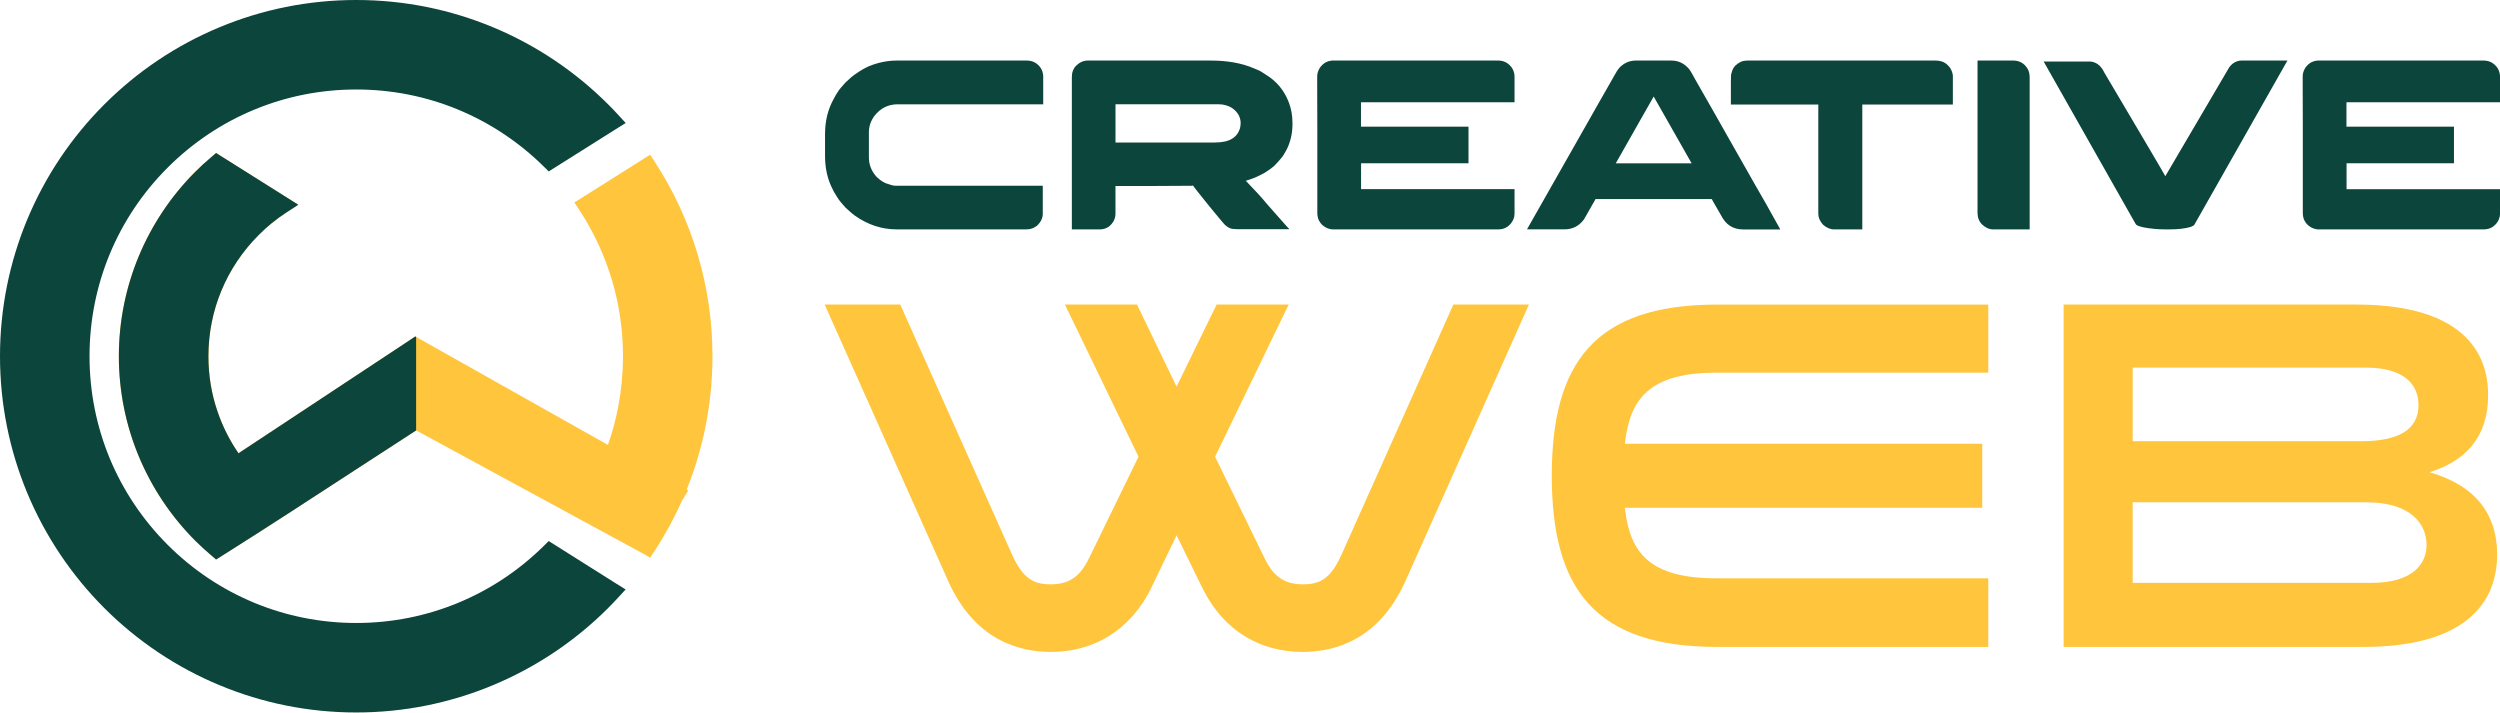 <?xml version="1.0" encoding="utf-8"?>
<!-- Generator: Adobe Illustrator 16.0.0, SVG Export Plug-In . SVG Version: 6.00 Build 0)  -->
<!DOCTYPE svg PUBLIC "-//W3C//DTD SVG 1.1//EN" "http://www.w3.org/Graphics/SVG/1.1/DTD/svg11.dtd">
<svg version="1.1" id="Calque_1" xmlns="http://www.w3.org/2000/svg" xmlns:xlink="http://www.w3.org/1999/xlink" x="0px" y="0px"
	 width="78.859px" height="22.475px" viewBox="0 0 78.859 22.475" enable-background="new 0 0 78.859 22.475" xml:space="preserve">
<g>
	<g>
		<g>
			<path fill="#0C453B" d="M28.292,1.91h4.096c0.188,0,0.338,0.081,0.447,0.244c0.048,0.084,0.072,0.172,0.072,0.264V3.29h-4.592
				c-0.296,0-0.538,0.12-0.727,0.359c-0.12,0.158-0.18,0.336-0.18,0.531v0.784c0,0.234,0.083,0.441,0.248,0.62
				c0.079,0.073,0.144,0.123,0.191,0.148c0.046,0.031,0.097,0.054,0.153,0.068c0.106,0.039,0.188,0.058,0.244,0.058h4.649v0.884
				c0,0.14-0.063,0.268-0.188,0.382c-0.097,0.074-0.203,0.111-0.32,0.111h-4.104c-0.469,0-0.907-0.145-1.315-0.433
				c-0.068-0.048-0.165-0.131-0.29-0.248c-0.13-0.141-0.219-0.25-0.264-0.329c-0.077-0.117-0.135-0.219-0.172-0.306
				c-0.144-0.296-0.215-0.627-0.215-0.994V4.224c0-0.401,0.087-0.762,0.261-1.082c0.045-0.093,0.107-0.197,0.188-0.314
				c0.02-0.022,0.041-0.048,0.064-0.076c0.038-0.046,0.082-0.096,0.13-0.148C26.807,2.469,26.916,2.378,27,2.326
				c0.143-0.102,0.284-0.184,0.424-0.244C27.715,1.967,28.004,1.91,28.292,1.91z"/>
			<path fill="#0C453B" d="M34.318,1.91h3.877c0.522,0,0.974,0.081,1.354,0.244c0.076,0.031,0.137,0.057,0.18,0.076
				c0.064,0.036,0.132,0.078,0.203,0.127c0.339,0.206,0.58,0.498,0.723,0.876c0.076,0.2,0.114,0.415,0.114,0.642v0.05
				c0,0.273-0.058,0.53-0.172,0.772c-0.036,0.069-0.08,0.146-0.134,0.229c-0.046,0.062-0.101,0.126-0.164,0.195
				c-0.03,0.035-0.062,0.067-0.092,0.096l-0.039,0.038l-0.03,0.022L40.08,5.324c-0.045,0.033-0.103,0.071-0.171,0.115
				c-0.011,0.005-0.021,0.011-0.031,0.019c-0.069,0.036-0.132,0.067-0.188,0.096c-0.028,0.013-0.055,0.025-0.08,0.038
				c-0.1,0.041-0.204,0.078-0.313,0.111c0.316,0.326,0.532,0.563,0.649,0.711c0.08,0.089,0.157,0.177,0.233,0.264
				c0.146,0.169,0.284,0.325,0.417,0.471c0.041,0.038,0.065,0.064,0.072,0.08h-1.651c-0.095,0-0.168-0.011-0.222-0.03
				c-0.016-0.008-0.029-0.016-0.042-0.023s-0.027-0.017-0.042-0.026c-0.054-0.035-0.114-0.096-0.18-0.18
				c-0.242-0.288-0.499-0.603-0.769-0.944L37.63,5.853c-0.008,0-0.023,0.002-0.046,0.007c-0.158,0-0.634,0.003-1.427,0.008h-0.971
				v0.868c0,0.163-0.07,0.301-0.21,0.413c-0.085,0.059-0.182,0.088-0.291,0.088H33.81V2.445c0-0.087,0.01-0.156,0.031-0.207
				c0.01-0.03,0.027-0.066,0.053-0.106c0.018-0.025,0.04-0.05,0.065-0.073C34.065,1.959,34.186,1.91,34.318,1.91z M35.187,3.29
				v1.205h3.132c0.244,0,0.43-0.043,0.558-0.127c0.092-0.059,0.159-0.136,0.202-0.232c0.036-0.074,0.055-0.159,0.055-0.253
				c0-0.187-0.086-0.342-0.257-0.466c-0.025-0.019-0.052-0.033-0.08-0.047c-0.008-0.002-0.016-0.006-0.023-0.011
				c-0.046-0.023-0.116-0.044-0.21-0.062c-0.03,0-0.072-0.002-0.126-0.008H35.187z"/>
			<path fill="#0C453B" d="M47.254,1.91c0.166,0,0.301,0.063,0.405,0.188c0.048,0.054,0.083,0.124,0.104,0.214
				c0.007,0.03,0.011,0.073,0.011,0.13v0.783H42.93v0.77h3.392v1.154h-3.385l-0.004,0.004v0.814h4.837
				c0.003,0,0.004,0.001,0.004,0.004v0.769c0,0.117-0.043,0.227-0.13,0.328c-0.054,0.054-0.092,0.086-0.114,0.096
				c-0.076,0.049-0.171,0.073-0.283,0.073h-5.212c-0.035,0-0.084-0.011-0.145-0.03c-0.131-0.049-0.228-0.136-0.291-0.261
				c-0.03-0.071-0.046-0.147-0.046-0.229V4.028c-0.003-0.13-0.004-0.553-0.004-1.27V2.407c0-0.085,0.027-0.173,0.081-0.265
				c0.056-0.081,0.122-0.141,0.198-0.18c0.056-0.025,0.099-0.039,0.126-0.042c0.016-0.005,0.038-0.008,0.069-0.011H47.254z"/>
			<path fill="#0C453B" d="M51.602,1.91h1.12c0.227,0,0.417,0.095,0.569,0.282c0.04,0.057,0.092,0.144,0.153,0.261
				c0.01,0.015,0.019,0.03,0.025,0.045c0.024,0.036,0.22,0.381,0.59,1.033c0.104,0.187,0.224,0.397,0.359,0.635
				c0.838,1.48,1.271,2.238,1.293,2.271l0.446,0.8h-1.177c-0.311,0-0.54-0.146-0.689-0.44c-0.104-0.178-0.18-0.311-0.229-0.397
				C54.022,6.325,54,6.285,53.995,6.28H50.34c-0.006,0-0.012,0.003-0.018,0.008c-0.007,0.005-0.011,0.016-0.014,0.03l-0.345,0.604
				c-0.155,0.209-0.361,0.313-0.619,0.313h-1.166c-0.005,0-0.007-0.001-0.007-0.002c0-0.002,0-0.003,0-0.006
				c0.563-0.997,1.054-1.86,1.472-2.593c0.331-0.583,0.599-1.056,0.803-1.415c0.316-0.558,0.482-0.849,0.497-0.871
				c0.04-0.076,0.084-0.145,0.131-0.203C51.222,1.988,51.397,1.91,51.602,1.91z M52.163,3.045l-1.196,2.107h2.393
				C52.578,3.781,52.179,3.078,52.163,3.045z"/>
			<path fill="#0C453B" d="M55.138,1.91h5.922c0.148,0,0.271,0.044,0.367,0.134c0.055,0.051,0.088,0.093,0.104,0.126
				C61.577,2.259,61.6,2.335,61.6,2.396v0.902h-2.856v3.938h-0.888c-0.125,0-0.242-0.05-0.352-0.149
				c-0.002-0.002-0.005-0.006-0.008-0.012c-0.008-0.008-0.018-0.019-0.03-0.034c-0.074-0.097-0.11-0.196-0.11-0.298V3.298h-2.758
				V2.594c0-0.181,0.006-0.272,0.016-0.275c0.022-0.102,0.063-0.183,0.118-0.244c0.063-0.054,0.106-0.087,0.135-0.1
				C54.93,1.932,55.021,1.91,55.138,1.91z"/>
			<path fill="#0C453B" d="M62.379,1.91H63.5c0.201,0,0.354,0.086,0.458,0.26c0.044,0.074,0.065,0.166,0.065,0.275v4.791h-1.151
				c-0.125,0-0.242-0.053-0.352-0.157c-0.095-0.097-0.142-0.219-0.142-0.367V1.91z"/>
			<path fill="#0C453B" d="M70.701,1.91h1.453c-1.831,3.231-2.754,4.86-2.77,4.886l-0.168,0.295c-0.02,0.025-0.06,0.049-0.118,0.068
				c-0.173,0.052-0.4,0.077-0.681,0.077h-0.1c-0.255,0-0.497-0.023-0.727-0.069c-0.081-0.02-0.143-0.041-0.183-0.061
				c-0.023-0.016-0.042-0.037-0.055-0.065L64.464,1.94h1.449c0.082,0,0.163,0.025,0.245,0.076c0.089,0.059,0.16,0.146,0.215,0.265
				c1.243,2.101,1.886,3.19,1.926,3.272h0.005c1.317-2.246,1.989-3.389,2.014-3.43c0.021-0.03,0.051-0.063,0.09-0.1
				C70.5,1.948,70.599,1.91,70.701,1.91z"/>
			<path fill="#0C453B" d="M78.339,1.91c0.167,0,0.301,0.063,0.405,0.188c0.049,0.054,0.084,0.124,0.104,0.214
				c0.009,0.03,0.012,0.073,0.012,0.13v0.783h-4.844v0.77h3.391v1.154h-3.383l-0.005,0.004v0.814h4.838
				c0.002,0,0.003,0.001,0.003,0.004v0.769c0,0.117-0.043,0.227-0.13,0.328c-0.054,0.054-0.092,0.086-0.114,0.096
				c-0.077,0.049-0.172,0.073-0.283,0.073h-5.211c-0.036,0-0.085-0.011-0.146-0.03c-0.131-0.049-0.228-0.136-0.291-0.261
				c-0.031-0.071-0.046-0.147-0.046-0.229V4.028c-0.002-0.13-0.004-0.553-0.004-1.27V2.407c0-0.085,0.026-0.173,0.08-0.265
				c0.057-0.081,0.122-0.141,0.198-0.18c0.057-0.025,0.099-0.039,0.126-0.042c0.017-0.005,0.039-0.008,0.069-0.011H78.339z"/>
		</g>
		<g>
			<path fill="#FFC53C" d="M48.228,9.607l-3.899,8.73c-0.838,1.863-2.243,2.227-3.237,2.227c-1.295,0-2.479-0.615-3.174-2.037
				l-0.805-1.642l-0.79,1.642c-0.694,1.422-1.895,2.037-3.174,2.037c-0.994,0-2.399-0.363-3.236-2.227l-3.9-8.73h2.384l3.537,7.91
				c0.332,0.726,0.664,0.915,1.2,0.915c0.584,0,0.932-0.236,1.216-0.82l1.563-3.206l-2.321-4.799h2.273l1.248,2.589l1.263-2.589
				h2.273l-2.321,4.799l1.563,3.206c0.284,0.584,0.632,0.82,1.216,0.82c0.537,0,0.868-0.189,1.2-0.915l3.537-7.91H48.228z"/>
			<path fill="#FFC53C" d="M54.159,11.755c-2.115,0-2.746,0.804-2.905,2.241h11.273v2.021H51.254
				c0.159,1.438,0.79,2.226,2.905,2.226h8.558v2.163h-8.558c-3.868,0-5.21-1.848-5.21-5.399s1.342-5.399,5.21-5.399h8.558v2.147
				H54.159z"/>
			<path fill="#FFC53C" d="M76.637,14.896c1.483,0.427,2.132,1.357,2.132,2.59c0,1.706-1.231,2.92-4.216,2.92h-9.459V9.607h9.237
				c3.899,0,4.153,2.053,4.153,2.856C78.484,13.823,77.742,14.549,76.637,14.896z M74.474,13.918c1.231,0,1.814-0.395,1.814-1.137
				c0-0.695-0.504-1.185-1.656-1.185h-7.359v2.321H74.474z M67.272,15.844v2.542h7.517c1.326,0,1.753-0.6,1.753-1.199
				c0-0.602-0.427-1.343-1.91-1.343H67.272z"/>
		</g>
	</g>
	<g>
		<path fill="#0C453B" d="M17.508,17.192l-0.199-0.125l-0.167,0.164c-0.774,0.762-1.695,1.377-2.717,1.795
			c-0.981,0.402-2.058,0.625-3.188,0.625c-1.141,0-2.229-0.228-3.219-0.638c-1.027-0.426-1.953-1.05-2.729-1.827
			c-0.778-0.777-1.403-1.703-1.829-2.73c-0.409-0.99-0.636-2.077-0.636-3.22c0-1.141,0.227-2.229,0.636-3.218
			C3.885,6.99,4.51,6.065,5.288,5.288C6.064,4.511,6.99,3.885,8.018,3.46c0.99-0.411,2.078-0.637,3.219-0.637
			c1.131,0,2.207,0.222,3.188,0.624c1.021,0.419,1.942,1.033,2.717,1.796l0.167,0.164l0.199-0.125l1.926-1.213l0.303-0.189
			l-0.242-0.263c-0.047-0.05-0.099-0.104-0.154-0.165c-0.069-0.071-0.123-0.126-0.158-0.16c-1.035-1.034-2.272-1.87-3.648-2.439
			C14.208,0.303,12.757,0,11.236,0C9.717,0,8.266,0.303,6.94,0.853C5.563,1.422,4.326,2.258,3.292,3.292
			c-1.035,1.034-1.869,2.271-2.44,3.649C0.304,8.266,0,9.717,0,11.236c0,1.521,0.304,2.972,0.852,4.297
			c0.571,1.376,1.405,2.614,2.44,3.649c1.034,1.034,2.271,1.868,3.648,2.438c1.325,0.55,2.776,0.854,4.296,0.854
			c1.521,0,2.972-0.304,4.297-0.854c1.376-0.57,2.613-1.404,3.648-2.438v-0.001c0.054-0.054,0.106-0.106,0.158-0.161
			c0.056-0.06,0.107-0.113,0.154-0.164l0.242-0.262l-0.303-0.189L17.508,17.192z"/>
		<path fill="#FFC53C" d="M22.474,11.236c0-1.104-0.161-2.175-0.46-3.188c-0.309-1.045-0.766-2.027-1.347-2.922l-0.16-0.246
			L20.26,5.037l-1.886,1.188l-0.255,0.16l0.165,0.253c0.439,0.674,0.785,1.411,1.019,2.196c0.227,0.761,0.348,1.566,0.348,2.402
			c0,0.546-0.052,1.078-0.149,1.591c-0.079,0.415-0.189,0.818-0.326,1.207l-5.918-3.332l-0.157-0.09l-0.151,0.102l-5.426,3.584
			c-0.279-0.405-0.505-0.851-0.665-1.327c-0.186-0.543-0.284-1.125-0.284-1.734c0-0.732,0.145-1.432,0.408-2.066
			c0.273-0.659,0.675-1.255,1.174-1.754C8.291,7.279,8.43,7.154,8.57,7.04c0.142-0.115,0.292-0.225,0.451-0.329l0.388-0.252
			L9.018,6.212L7.001,4.943L6.816,4.826L6.651,4.968C6.565,5.04,6.482,5.114,6.4,5.188C6.312,5.271,6.231,5.348,6.159,5.42
			C5.402,6.177,4.792,7.084,4.373,8.093c-0.401,0.97-0.624,2.032-0.624,3.144c0,1.113,0.223,2.177,0.624,3.146
			c0.419,1.009,1.029,1.915,1.786,2.673c0.072,0.071,0.152,0.147,0.241,0.23c0.082,0.075,0.165,0.149,0.251,0.222l0.165,0.141
			l0.185-0.116c1.402-0.883,2.778-1.779,4.166-2.684c0.62-0.403,1.243-0.809,1.961-1.272l7.071,3.839l0.175,0.095l0.133,0.084
			l0.16-0.246c0.165-0.252,0.316-0.507,0.454-0.762s0.267-0.516,0.387-0.786l0.045-0.073l0.157-0.26l-0.049-0.028
			c0.248-0.615,0.444-1.26,0.581-1.927C22.394,12.772,22.474,12.014,22.474,11.236z"/>
		<path fill="#0C453B" d="M13.1,10.612l-0.151,0.102l-5.426,3.584c-0.279-0.405-0.505-0.851-0.665-1.327
			c-0.186-0.543-0.284-1.125-0.284-1.734c0-0.732,0.145-1.432,0.408-2.066c0.273-0.659,0.675-1.255,1.174-1.754
			C8.291,7.279,8.43,7.154,8.57,7.04c0.142-0.115,0.292-0.225,0.451-0.329l0.388-0.252L9.018,6.212L7.001,4.943L6.816,4.826
			L6.651,4.968C6.565,5.04,6.482,5.114,6.4,5.188C6.312,5.271,6.231,5.348,6.159,5.42C5.402,6.177,4.792,7.084,4.373,8.093
			c-0.401,0.97-0.624,2.032-0.624,3.144c0,1.113,0.223,2.177,0.624,3.146c0.419,1.009,1.029,1.915,1.786,2.673
			c0.072,0.071,0.152,0.147,0.241,0.23c0.082,0.075,0.165,0.149,0.251,0.222l0.165,0.141l0.185-0.116
			c1.402-0.883,2.778-1.779,4.166-2.684c0.62-0.403,1.243-0.809,1.959-1.272v-2.948L13.1,10.612z"/>
	</g>
</g>
</svg>
